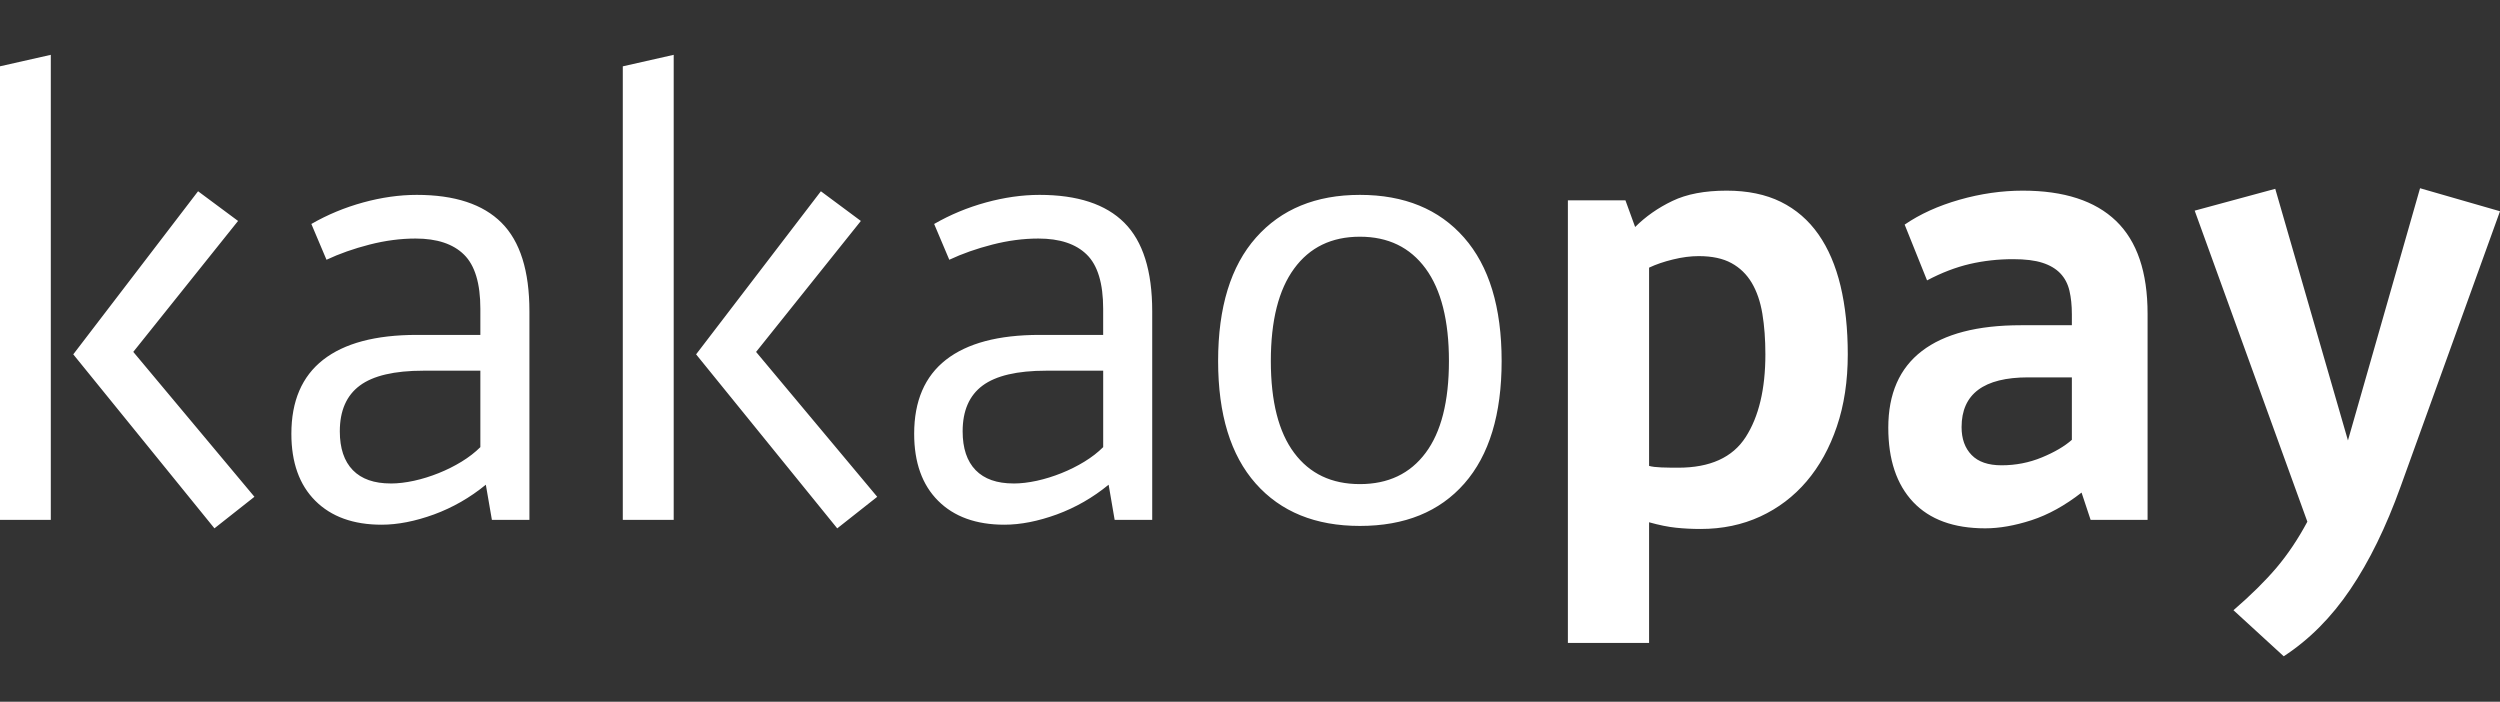 <svg width="228" height="64" viewBox="0 0 228 64" fill="none" xmlns="http://www.w3.org/2000/svg">
<rect x="0" y="0" width="228" height="64" fill="#333333" stroke="none"/>
<path fill-rule="evenodd" clip-rule="evenodd" d="M26.573 39.56C26.573 36.573 27.539 34.324 29.472 32.812C31.406 31.302 34.251 30.543 38.01 30.543H43.809V28.168C43.809 25.847 43.311 24.196 42.317 23.221C41.322 22.243 39.851 21.755 37.897 21.755C36.535 21.755 35.135 21.939 33.698 22.307C32.262 22.675 30.954 23.136 29.776 23.69L28.395 20.426C29.865 19.578 31.443 18.925 33.119 18.464C34.793 18.005 36.425 17.773 38.01 17.773C41.471 17.773 44.049 18.621 45.742 20.317C47.437 22.012 48.283 24.705 48.283 28.389V47.414H44.861L44.308 44.205C42.87 45.384 41.294 46.286 39.585 46.916C37.87 47.539 36.276 47.853 34.803 47.853C32.225 47.853 30.209 47.124 28.754 45.669C27.297 44.215 26.573 42.177 26.573 39.56ZM35.633 44.095C36.295 44.095 37.003 44.01 37.761 43.846C38.515 43.679 39.261 43.447 39.998 43.152C40.735 42.858 41.433 42.509 42.098 42.103C42.761 41.697 43.331 41.255 43.809 40.777V33.807H38.614C35.964 33.807 34.03 34.262 32.815 35.165C31.6 36.066 30.991 37.458 30.991 39.338C30.991 40.886 31.387 42.065 32.18 42.879C32.972 43.689 34.122 44.092 35.633 44.092V44.095ZM74.866 17.442L74.865 17.443L74.863 17.442H74.866ZM78.511 20.151L68.955 32.095L80.003 45.309L76.356 48.187L63.484 32.317L74.865 17.443L78.511 20.151ZM56.799 47.411V6.05L61.441 5V47.411H56.799ZM86.271 32.812C88.205 31.302 91.05 30.543 94.806 30.543H100.609V28.168C100.609 25.847 100.111 24.196 99.116 23.221C98.123 22.243 96.65 21.755 94.697 21.755C93.335 21.755 91.934 21.939 90.5 22.307C89.061 22.675 87.754 23.136 86.575 23.69L85.194 20.426C86.664 19.578 88.242 18.925 89.918 18.464C91.595 18.005 93.225 17.773 94.806 17.773C98.27 17.773 100.848 18.621 102.541 20.317C104.236 22.012 105.082 24.705 105.082 28.389V47.414H101.657L101.107 44.205C99.669 45.384 98.096 46.286 96.384 46.916C94.669 47.539 93.075 47.853 91.603 47.853C89.024 47.853 87.006 47.124 85.554 45.669C84.099 44.215 83.372 42.177 83.372 39.56C83.372 36.573 84.338 34.324 86.271 32.812ZM92.435 44.095C93.097 44.095 93.805 44.01 94.563 43.846C95.317 43.679 96.063 43.447 96.8 43.152C97.537 42.858 98.235 42.509 98.9 42.103C99.563 41.697 100.133 41.255 100.611 40.777V33.807H95.416C92.763 33.807 90.831 34.262 89.611 35.165C88.399 36.066 87.793 37.458 87.793 39.338C87.793 40.886 88.188 42.065 88.979 42.879C89.771 43.689 90.923 44.092 92.432 44.092L92.435 44.095ZM133.524 21.67C135.809 24.27 136.949 28.024 136.949 32.925C136.949 37.789 135.816 41.514 133.551 44.095C131.284 46.674 128.111 47.965 124.022 47.965C119.969 47.965 116.802 46.674 114.518 44.095C112.233 41.514 111.092 37.789 111.092 32.925C111.092 28.024 112.244 24.27 114.546 21.67C116.848 19.072 120.006 17.773 124.022 17.773C128.073 17.773 131.239 19.072 133.524 21.67ZM118.028 24.492C116.607 26.427 115.9 29.237 115.9 32.925C115.9 36.61 116.607 39.403 118.028 41.302C119.444 43.2 121.442 44.15 124.022 44.15C126.599 44.15 128.599 43.203 130.017 41.301C131.433 39.405 132.143 36.613 132.143 32.923C132.143 29.237 131.433 26.427 130.017 24.492C128.596 22.556 126.599 21.588 124.022 21.588C121.443 21.588 119.444 22.556 118.028 24.492ZM155.091 48.242C154.319 48.242 153.572 48.204 152.855 48.129C152.136 48.054 151.317 47.89 150.396 47.631V58.636H142.991V18.27H148.24L149.124 20.703C150.082 19.745 151.215 18.952 152.522 18.327C153.828 17.698 155.478 17.387 157.468 17.387C159.381 17.387 161.031 17.728 162.413 18.409C163.794 19.092 164.934 20.079 165.839 21.368C166.741 22.658 167.413 24.223 167.856 26.069C168.296 27.913 168.517 29.993 168.517 32.317C168.517 34.75 168.186 36.941 167.522 38.896C166.86 40.852 165.939 42.517 164.76 43.901C163.582 45.282 162.171 46.351 160.534 47.107C158.893 47.863 157.079 48.242 155.091 48.242ZM152.577 23.663C151.748 23.864 151.021 24.113 150.396 24.41V42.49C150.652 42.565 151.031 42.611 151.526 42.63C152.024 42.647 152.531 42.654 153.046 42.654C155.956 42.654 158.009 41.727 159.207 39.861C160.403 38.001 161.003 35.486 161.003 32.317C161.003 30.952 160.911 29.717 160.727 28.611C160.543 27.504 160.22 26.567 159.76 25.792C159.299 25.019 158.684 24.42 157.909 23.997C157.136 23.571 156.14 23.358 154.925 23.358C154.189 23.358 153.405 23.458 152.577 23.663ZM175.278 32.013C177.321 30.447 180.336 29.661 184.312 29.661H188.954V28.664C188.954 27.857 188.879 27.138 188.732 26.509C188.584 25.884 188.307 25.357 187.904 24.934C187.498 24.509 186.956 24.186 186.273 23.967C185.592 23.745 184.698 23.636 183.594 23.636C182.232 23.636 180.913 23.782 179.643 24.076C178.372 24.373 177.075 24.869 175.747 25.572L173.704 20.484C175.104 19.524 176.768 18.768 178.705 18.215C180.637 17.664 182.563 17.387 184.479 17.387C188.235 17.387 191.07 18.309 192.986 20.151C194.9 21.997 195.859 24.815 195.859 28.611V47.411H190.664L189.838 44.923C188.325 46.102 186.806 46.943 185.278 47.441C183.749 47.938 182.341 48.184 181.053 48.184C178.178 48.184 175.988 47.383 174.476 45.781C172.966 44.177 172.212 41.918 172.212 39.006C172.212 35.909 173.234 33.578 175.278 32.013ZM186.218 41.717C187.379 41.237 188.29 40.702 188.954 40.113V34.416H184.974C180.923 34.416 178.896 35.929 178.896 38.951C178.896 40.021 179.2 40.869 179.81 41.495C180.415 42.123 181.329 42.435 182.543 42.435C183.834 42.435 185.059 42.195 186.218 41.717ZM214.354 53.744C212.623 56.305 210.598 58.342 208.276 59.853L203.692 55.652C205.274 54.285 206.582 52.995 207.614 51.779C208.645 50.562 209.583 49.161 210.431 47.578L200.155 19.211L207.503 17.22L214.133 40.168L220.709 17.166L228 19.266L218.939 44.369C217.613 48.057 216.086 51.181 214.354 53.744ZM4.633 5V47.411H0V6.047L4.633 5ZM18.064 17.442L21.711 20.15L12.155 32.092L23.204 45.307L19.557 48.184L6.682 32.317L18.064 17.442Z" fill="white"/>
</svg>
